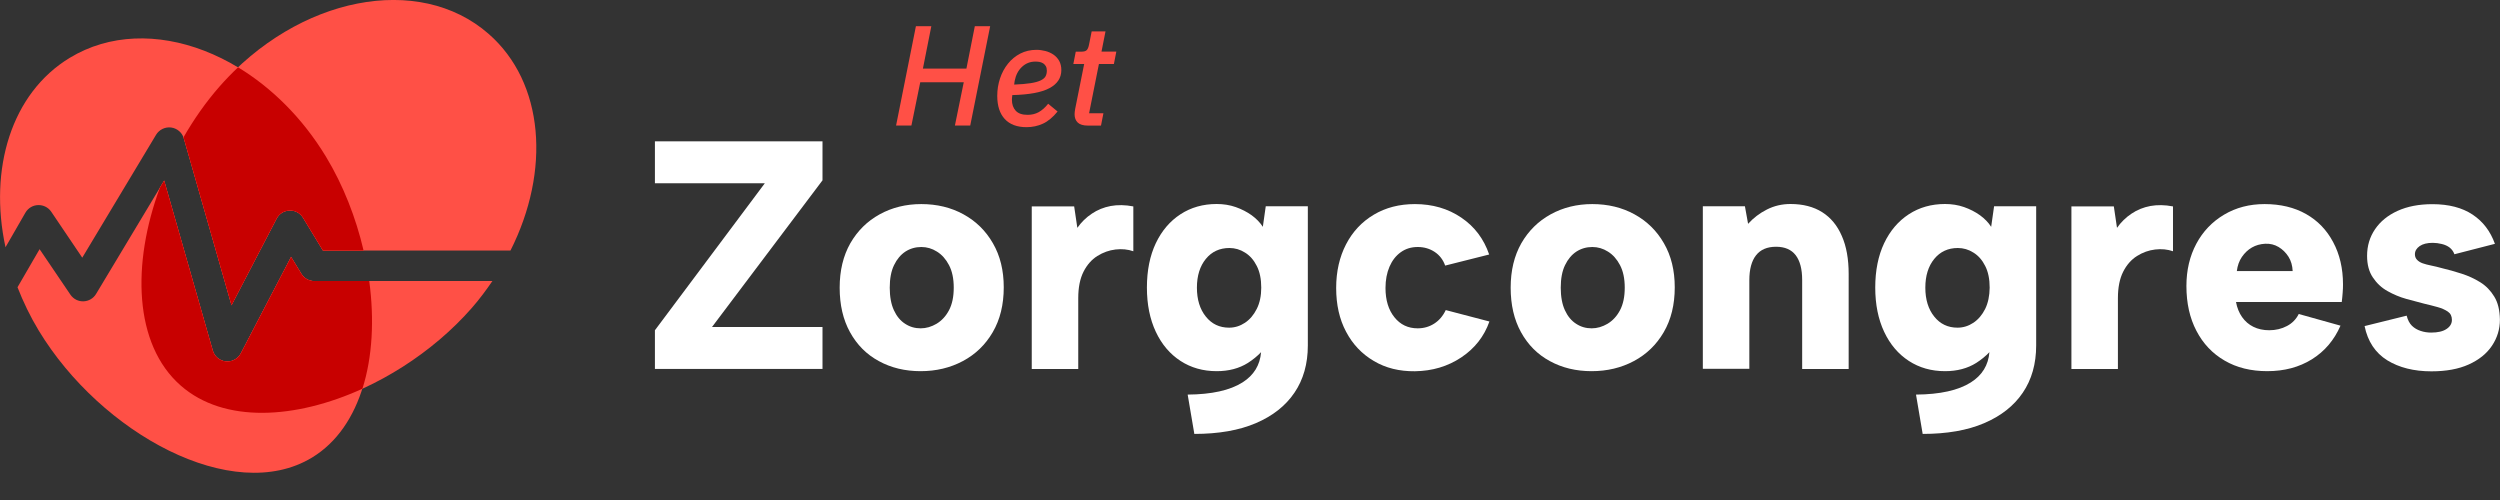 <?xml version="1.0" encoding="utf-8"?>
<!-- Generator: Adobe Illustrator 27.7.0, SVG Export Plug-In . SVG Version: 6.00 Build 0)  -->
<svg version="1.1" id="Opmaak" xmlns="http://www.w3.org/2000/svg" xmlns:xlink="http://www.w3.org/1999/xlink" x="0px" y="0px"
	 viewBox="0 0 300 60" style="enable-background:new 0 0 300 60;" xml:space="preserve">
<rect x="0" y="0" width="300" height="60" fill="#333333" stroke="none"/>
<style type="text/css">
	.st0{fill:#FF5046;}
	.st1{fill:#C80000;}
	.st2{fill:#FFFFFF;}
</style>
<g>
	<g>
		<path class="st0" d="M3.05,25.52c0.32-0.55,0.89-0.89,1.52-0.91c0.63-0.02,1.23,0.28,1.58,0.8l3.72,5.51l8.86-14.75
			c0.38-0.62,1.08-0.96,1.81-0.87c0.72,0.1,1.32,0.61,1.52,1.31l5.72,20.02l5.41-10.39c0.3-0.59,0.9-0.96,1.56-0.98
			c0.65-0.03,1.28,0.31,1.62,0.88l2.38,3.92h4.89c-0.92-3.94-2.45-7.83-4.53-11.27C31.64,6.48,17.88,1.17,8.37,6.94
			c-7.01,4.25-9.74,13.32-7.71,22.73L3.05,25.52z"/>
		<path class="st0" d="M37.72,33.73c-0.64,0-1.23-0.33-1.56-0.88l-1.23-2.02L28.9,42.4c-0.32,0.61-0.95,0.98-1.62,0.98
			c-0.06,0-0.12,0-0.18-0.01c-0.75-0.08-1.37-0.6-1.57-1.32L19.7,21.67l-8.17,13.6c-0.32,0.54-0.89,0.87-1.52,0.89
			c-0.63,0.02-1.21-0.29-1.56-0.8l-3.7-5.46L2.1,34.47c0.69,1.76,1.52,3.5,2.55,5.2c7.46,12.32,23.27,21.01,32.79,15.24
			c6.03-3.66,8.08-12.25,6.87-21.19H37.72z"/>
	</g>
	<g>
		<path class="st0" d="M22.06,16.61l5.72,20.02l5.41-10.39c0.3-0.59,0.9-0.96,1.56-0.98c0.65-0.03,1.28,0.31,1.62,0.88l2.38,3.92
			h22.51c4.82-9.55,4.07-20.15-2.63-26c-8.37-7.32-22.84-4.48-32.33,6.36c-1.62,1.85-3.06,3.91-4.3,6.07
			C22.02,16.54,22.05,16.57,22.06,16.61z"/>
		<path class="st0" d="M37.72,33.73c-0.64,0-1.23-0.33-1.56-0.88l-1.23-2.02L28.9,42.4c-0.32,0.61-0.95,0.98-1.62,0.98
			c-0.06,0-0.12,0-0.18-0.01c-0.75-0.08-1.37-0.6-1.57-1.32L19.7,21.67l-0.51,0.85c-3.38,9.11-3.15,18.81,2.51,23.76
			c8.37,7.32,25.45,1.5,34.93-9.34c0.91-1.04,1.71-2.12,2.46-3.22H37.72z"/>
	</g>
	<g>
		<path class="st1" d="M22.06,16.61l5.72,20.02l5.41-10.39c0.3-0.59,0.9-0.96,1.56-0.98c0.65-0.03,1.28,0.31,1.62,0.88l2.38,3.92
			h4.88c-0.92-3.94-2.44-7.83-4.52-11.27c-2.81-4.63-6.51-8.27-10.54-10.71c-0.78,0.73-1.53,1.51-2.25,2.33
			c-1.62,1.85-3.06,3.91-4.3,6.07C22.02,16.54,22.05,16.57,22.06,16.61z"/>
		<path class="st1" d="M37.72,33.73c-0.64,0-1.23-0.33-1.56-0.88l-1.23-2.02L28.9,42.4c-0.32,0.61-0.95,0.98-1.62,0.98
			c-0.06,0-0.12,0-0.18-0.01c-0.75-0.08-1.37-0.6-1.57-1.32L19.7,21.67l-0.51,0.85c-3.38,9.11-3.15,18.81,2.51,23.76
			c5.2,4.55,13.77,4.02,21.79,0.37c1.21-3.8,1.44-8.32,0.82-12.93H37.72z"/>
	</g>
</g>
<g>
	<polygon class="st2" points="78.59,21.99 91.78,21.99 78.59,39.63 78.59,44.27 98.7,44.27 98.7,39.24 85.44,39.24 98.7,21.64 
		98.7,16.96 78.59,16.96 	"/>
	<path class="st2" d="M115.62,25.72c-1.49-0.82-3.18-1.23-5.07-1.23c-1.83,0-3.5,0.41-4.99,1.23c-1.49,0.82-2.66,1.98-3.52,3.47
		c-0.85,1.5-1.28,3.27-1.28,5.33c0,2.06,0.41,3.84,1.24,5.34c0.83,1.51,1.98,2.67,3.46,3.47c1.48,0.81,3.15,1.21,5.01,1.21
		c1.86,0,3.55-0.4,5.07-1.21c1.52-0.81,2.71-1.96,3.59-3.47c0.88-1.51,1.32-3.3,1.32-5.38c0-2.03-0.43-3.79-1.3-5.29
		C118.29,27.69,117.11,26.54,115.62,25.72z M113.88,37.23c-0.38,0.72-0.88,1.25-1.49,1.62c-0.61,0.36-1.25,0.55-1.91,0.55
		c-0.69,0-1.31-0.18-1.87-0.55c-0.56-0.36-1.01-0.9-1.34-1.62c-0.33-0.71-0.5-1.62-0.5-2.71c0-1.09,0.17-2,0.52-2.71
		c0.34-0.71,0.8-1.25,1.36-1.62c0.56-0.36,1.2-0.55,1.91-0.55c0.66,0,1.29,0.18,1.87,0.55c0.59,0.36,1.07,0.9,1.45,1.62
		c0.38,0.72,0.57,1.62,0.57,2.71C114.45,35.61,114.26,36.51,113.88,37.23z"/>
	<path class="st2" d="M133.28,24.72c-0.83,0.16-1.58,0.46-2.26,0.92c-0.68,0.45-1.26,1.02-1.74,1.7l-0.38-2.57h-5.09v19.51h5.58
		v-8.51c0-1.27,0.21-2.33,0.63-3.16c0.42-0.83,0.98-1.46,1.66-1.89c0.69-0.43,1.41-0.69,2.18-0.78c0.76-0.09,1.48-0.02,2.14,0.21
		v-5.38C135.02,24.58,134.11,24.57,133.28,24.72z"/>
	<path class="st2" d="M151.54,27.22c-0.33-0.52-0.78-0.98-1.34-1.39c-0.56-0.4-1.2-0.73-1.91-0.98c-0.71-0.25-1.48-0.37-2.29-0.37
		c-1.63,0-3.08,0.41-4.34,1.23c-1.26,0.82-2.25,1.98-2.96,3.47c-0.71,1.5-1.07,3.27-1.07,5.33c0,2.03,0.36,3.8,1.07,5.31
		c0.71,1.51,1.7,2.67,2.96,3.49c1.26,0.82,2.71,1.23,4.34,1.23c1.45,0,2.7-0.33,3.75-0.99c0.61-0.39,1.13-0.82,1.58-1.29
		c-0.13,1.56-0.87,2.77-2.23,3.63c-1.5,0.95-3.7,1.44-6.58,1.46l0.8,4.72c2.91,0,5.37-0.43,7.38-1.29c2.01-0.86,3.56-2.07,4.63-3.65
		c1.07-1.57,1.61-3.47,1.61-5.68v-16.7h-5.05L151.54,27.22z M150.81,37.07c-0.36,0.72-0.83,1.27-1.41,1.66
		c-0.59,0.39-1.22,0.59-1.91,0.59c-1.15,0-2.08-0.44-2.79-1.33c-0.71-0.88-1.07-2.04-1.07-3.47c0-1.43,0.36-2.58,1.07-3.45
		c0.71-0.87,1.66-1.31,2.83-1.31c0.66,0,1.29,0.18,1.87,0.55c0.59,0.36,1.06,0.9,1.41,1.6c0.36,0.7,0.54,1.57,0.54,2.61
		C151.35,35.5,151.17,36.36,150.81,37.07z"/>
	<path class="st2" d="M172.11,38.83c-0.59,0.38-1.25,0.57-1.99,0.57c-1.15,0-2.08-0.44-2.79-1.33c-0.71-0.88-1.07-2.05-1.07-3.51
		c0-0.96,0.16-1.81,0.48-2.56c0.32-0.74,0.77-1.32,1.36-1.74c0.59-0.42,1.26-0.62,2.03-0.62c0.76,0,1.44,0.2,2.03,0.59
		c0.59,0.39,1.01,0.94,1.26,1.64l5.28-1.33c-0.64-1.87-1.75-3.35-3.35-4.43c-1.59-1.08-3.45-1.62-5.56-1.62
		c-1.86,0-3.5,0.42-4.93,1.27c-1.43,0.85-2.54,2.03-3.33,3.55c-0.79,1.52-1.19,3.27-1.19,5.25c0,2,0.39,3.75,1.19,5.25
		c0.79,1.5,1.9,2.67,3.33,3.51c1.43,0.85,3.07,1.25,4.93,1.23c2.09-0.03,3.94-0.58,5.56-1.66c1.62-1.08,2.75-2.52,3.38-4.31
		l-5.24-1.37C173.16,37.91,172.7,38.45,172.11,38.83z"/>
	<path class="st2" d="M196.14,25.72c-1.49-0.82-3.18-1.23-5.07-1.23c-1.83,0-3.5,0.41-4.99,1.23c-1.49,0.82-2.66,1.98-3.52,3.47
		c-0.85,1.5-1.28,3.27-1.28,5.33c0,2.06,0.41,3.84,1.24,5.34c0.83,1.51,1.98,2.67,3.46,3.47c1.48,0.81,3.15,1.21,5.01,1.21
		c1.86,0,3.55-0.4,5.07-1.21c1.52-0.81,2.71-1.96,3.59-3.47c0.88-1.51,1.32-3.3,1.32-5.38c0-2.03-0.43-3.79-1.3-5.29
		C198.81,27.69,197.63,26.54,196.14,25.72z M194.4,37.23c-0.38,0.72-0.88,1.25-1.49,1.62c-0.61,0.36-1.25,0.55-1.91,0.55
		c-0.69,0-1.31-0.18-1.87-0.55c-0.56-0.36-1.01-0.9-1.34-1.62c-0.33-0.71-0.5-1.62-0.5-2.71c0-1.09,0.17-2,0.52-2.71
		c0.34-0.71,0.8-1.25,1.36-1.62c0.56-0.36,1.2-0.55,1.91-0.55c0.66,0,1.29,0.18,1.87,0.55c0.59,0.36,1.07,0.9,1.45,1.62
		c0.38,0.72,0.57,1.62,0.57,2.71C194.97,35.61,194.78,36.51,194.4,37.23z"/>
	<path class="st2" d="M218.66,25.46c-1.03-0.65-2.3-0.98-3.8-0.98c-1.02,0-1.96,0.22-2.83,0.66c-0.87,0.44-1.62,1.01-2.26,1.72
		l-0.38-2.11h-5.05v19.51h5.58V33.62c0-1.3,0.27-2.3,0.8-2.98c0.54-0.69,1.34-1.03,2.41-1.03c1.05,0,1.83,0.34,2.35,1.01
		c0.52,0.68,0.78,1.67,0.78,2.97v10.69h5.58V32.88c0-1.79-0.27-3.32-0.82-4.56C220.48,27.06,219.69,26.11,218.66,25.46z"/>
	<path class="st2" d="M238.94,27.22c-0.33-0.52-0.78-0.98-1.34-1.39c-0.56-0.4-1.2-0.73-1.91-0.98c-0.71-0.25-1.48-0.37-2.29-0.37
		c-1.63,0-3.08,0.41-4.34,1.23c-1.26,0.82-2.25,1.98-2.96,3.47c-0.71,1.5-1.07,3.27-1.07,5.33c0,2.03,0.36,3.8,1.07,5.31
		c0.71,1.51,1.7,2.67,2.96,3.49c1.26,0.82,2.71,1.23,4.34,1.23c1.45,0,2.7-0.33,3.75-0.99c0.61-0.39,1.13-0.82,1.58-1.29
		c-0.13,1.56-0.87,2.77-2.23,3.63c-1.5,0.95-3.7,1.44-6.58,1.46l0.8,4.72c2.91,0,5.37-0.43,7.38-1.29c2.01-0.86,3.56-2.07,4.63-3.65
		c1.07-1.57,1.61-3.47,1.61-5.68v-16.7h-5.05L238.94,27.22z M238.22,37.07c-0.36,0.72-0.83,1.27-1.41,1.66
		c-0.59,0.39-1.22,0.59-1.91,0.59c-1.15,0-2.08-0.44-2.79-1.33c-0.71-0.88-1.07-2.04-1.07-3.47c0-1.43,0.36-2.58,1.07-3.45
		c0.71-0.87,1.66-1.31,2.83-1.31c0.66,0,1.29,0.18,1.87,0.55c0.59,0.36,1.06,0.9,1.41,1.6c0.36,0.7,0.54,1.57,0.54,2.61
		C238.75,35.5,238.57,36.36,238.22,37.07z"/>
	<path class="st2" d="M258.04,24.72c-0.83,0.16-1.58,0.46-2.26,0.92c-0.68,0.45-1.26,1.02-1.74,1.7l-0.38-2.57h-5.09v19.51h5.58
		v-8.51c0-1.27,0.21-2.33,0.63-3.16c0.42-0.83,0.98-1.46,1.66-1.89c0.69-0.43,1.41-0.69,2.18-0.78c0.76-0.09,1.48-0.02,2.14,0.21
		v-5.38C259.78,24.58,258.87,24.57,258.04,24.72z"/>
	<path class="st2" d="M276.72,25.68c-1.4-0.79-3.06-1.19-4.97-1.19c-1.81,0-3.43,0.42-4.86,1.27c-1.43,0.85-2.54,2.01-3.33,3.49
		c-0.79,1.48-1.19,3.17-1.19,5.07c0,2.06,0.4,3.85,1.2,5.38c0.8,1.54,1.93,2.73,3.38,3.57c1.45,0.85,3.16,1.27,5.12,1.27
		c2.04,0,3.82-0.47,5.35-1.42c1.53-0.95,2.68-2.3,3.44-4.04l-5.01-1.4c-0.31,0.62-0.78,1.11-1.41,1.44
		c-0.64,0.34-1.35,0.51-2.14,0.51c-0.71,0-1.34-0.14-1.89-0.41c-0.55-0.27-1-0.66-1.36-1.17c-0.36-0.51-0.6-1.11-0.73-1.81h12.69
		c0.05-0.42,0.09-0.79,0.11-1.13c0.03-0.34,0.04-0.66,0.04-0.98c0-1.92-0.4-3.62-1.18-5.07C279.21,27.6,278.12,26.47,276.72,25.68z
		 M268.42,32.53c0.08-0.65,0.28-1.22,0.61-1.7c0.33-0.48,0.73-0.86,1.2-1.13c0.47-0.27,1-0.42,1.59-0.45
		c0.59-0.03,1.12,0.1,1.61,0.39c0.48,0.29,0.88,0.68,1.19,1.17c0.31,0.49,0.47,1.07,0.5,1.72H268.42z"/>
	<path class="st2" d="M299.31,35.59c-0.43-0.71-0.99-1.29-1.68-1.72s-1.43-0.77-2.24-1.03c-0.8-0.26-1.59-0.48-2.35-0.66
		c-0.46-0.13-0.89-0.23-1.28-0.31c-0.4-0.08-0.74-0.17-1.03-0.27c-0.29-0.1-0.52-0.25-0.69-0.43c-0.17-0.18-0.25-0.4-0.25-0.66
		c0-0.39,0.19-0.71,0.57-0.98c0.38-0.26,0.9-0.39,1.57-0.39c0.36,0,0.72,0.05,1.09,0.14c0.37,0.09,0.68,0.23,0.94,0.43
		c0.25,0.2,0.45,0.46,0.57,0.8l4.86-1.25c-0.54-1.51-1.43-2.68-2.68-3.51c-1.25-0.83-2.86-1.25-4.82-1.25c-1.61,0-3,0.27-4.17,0.8
		c-1.17,0.53-2.08,1.27-2.71,2.2c-0.64,0.94-0.96,2-0.96,3.2c0,1.04,0.23,1.91,0.69,2.59c0.46,0.69,1.04,1.24,1.76,1.64
		c0.71,0.4,1.47,0.72,2.26,0.94c0.79,0.22,1.5,0.41,2.14,0.57c0.56,0.13,1.1,0.27,1.61,0.41c0.51,0.14,0.92,0.33,1.24,0.55
		c0.32,0.22,0.48,0.55,0.48,0.99c0,0.44-0.22,0.81-0.65,1.09c-0.43,0.29-1.05,0.43-1.84,0.43c-0.43,0-0.85-0.06-1.26-0.2
		c-0.41-0.13-0.76-0.34-1.05-0.62c-0.29-0.29-0.5-0.69-0.63-1.21l-5.05,1.25c0.38,1.85,1.29,3.21,2.71,4.1
		c1.43,0.88,3.2,1.33,5.31,1.33c1.76,0,3.25-0.27,4.47-0.82c1.22-0.55,2.15-1.29,2.79-2.24c0.64-0.95,0.96-2,0.96-3.14
		C299.97,37.22,299.75,36.3,299.31,35.59z"/>
</g>
<g>
	<polygon class="st0" points="115.97,8.23 110.75,8.23 111.76,3.14 109.91,3.14 107.53,15.06 109.37,15.06 110.43,9.87 115.65,9.87 
		114.59,15.06 116.43,15.06 118.82,3.14 116.98,3.14 	"/>
	<path class="st0" d="M125.93,10.58c0.95-0.5,1.43-1.23,1.43-2.17c0-0.43-0.09-0.8-0.26-1.11c-0.18-0.31-0.41-0.56-0.69-0.75
		c-0.28-0.19-0.61-0.34-0.96-0.43c-0.36-0.09-0.71-0.14-1.07-0.14c-0.72,0-1.37,0.15-1.95,0.45c-0.58,0.3-1.08,0.71-1.48,1.22
		c-0.41,0.51-0.73,1.1-0.95,1.77c-0.22,0.67-0.33,1.36-0.33,2.09c0,1.19,0.3,2.12,0.9,2.77c0.6,0.65,1.47,0.98,2.62,0.98
		c0.69,0,1.35-0.14,1.96-0.42c0.61-0.28,1.2-0.77,1.76-1.46l-1.13-0.93c-0.36,0.46-0.75,0.79-1.14,1.01
		c-0.4,0.22-0.84,0.32-1.33,0.32c-0.65,0-1.12-0.16-1.43-0.5c-0.3-0.33-0.45-0.77-0.45-1.31c0-0.15,0.02-0.34,0.05-0.56
		C123.5,11.36,124.98,11.09,125.93,10.58z M121.76,9.71c0.14-0.71,0.43-1.27,0.88-1.69c0.45-0.42,0.98-0.63,1.6-0.63
		c0.17,0,0.34,0.01,0.5,0.04c0.16,0.03,0.3,0.09,0.44,0.17c0.13,0.09,0.24,0.2,0.32,0.34c0.08,0.14,0.12,0.32,0.12,0.54
		c0,0.25-0.05,0.48-0.15,0.67s-0.3,0.36-0.59,0.5c-0.29,0.14-0.69,0.25-1.2,0.33c-0.51,0.08-1.17,0.14-1.98,0.17L121.76,9.71z"/>
	<path class="st0" d="M133.67,7.67l0.29-1.48h-1.78l0.48-2.42h-1.66l-0.31,1.55c-0.06,0.31-0.14,0.53-0.26,0.67
		c-0.12,0.14-0.34,0.21-0.67,0.21h-0.67l-0.29,1.48h1.3l-1.08,5.39c-0.02,0.11-0.04,0.23-0.05,0.34c-0.01,0.11-0.02,0.22-0.02,0.31
		c0,0.42,0.13,0.75,0.38,0.99c0.26,0.24,0.66,0.36,1.2,0.36h1.59l0.29-1.48h-1.72l1.18-5.91H133.67z"/>
</g>
</svg>
